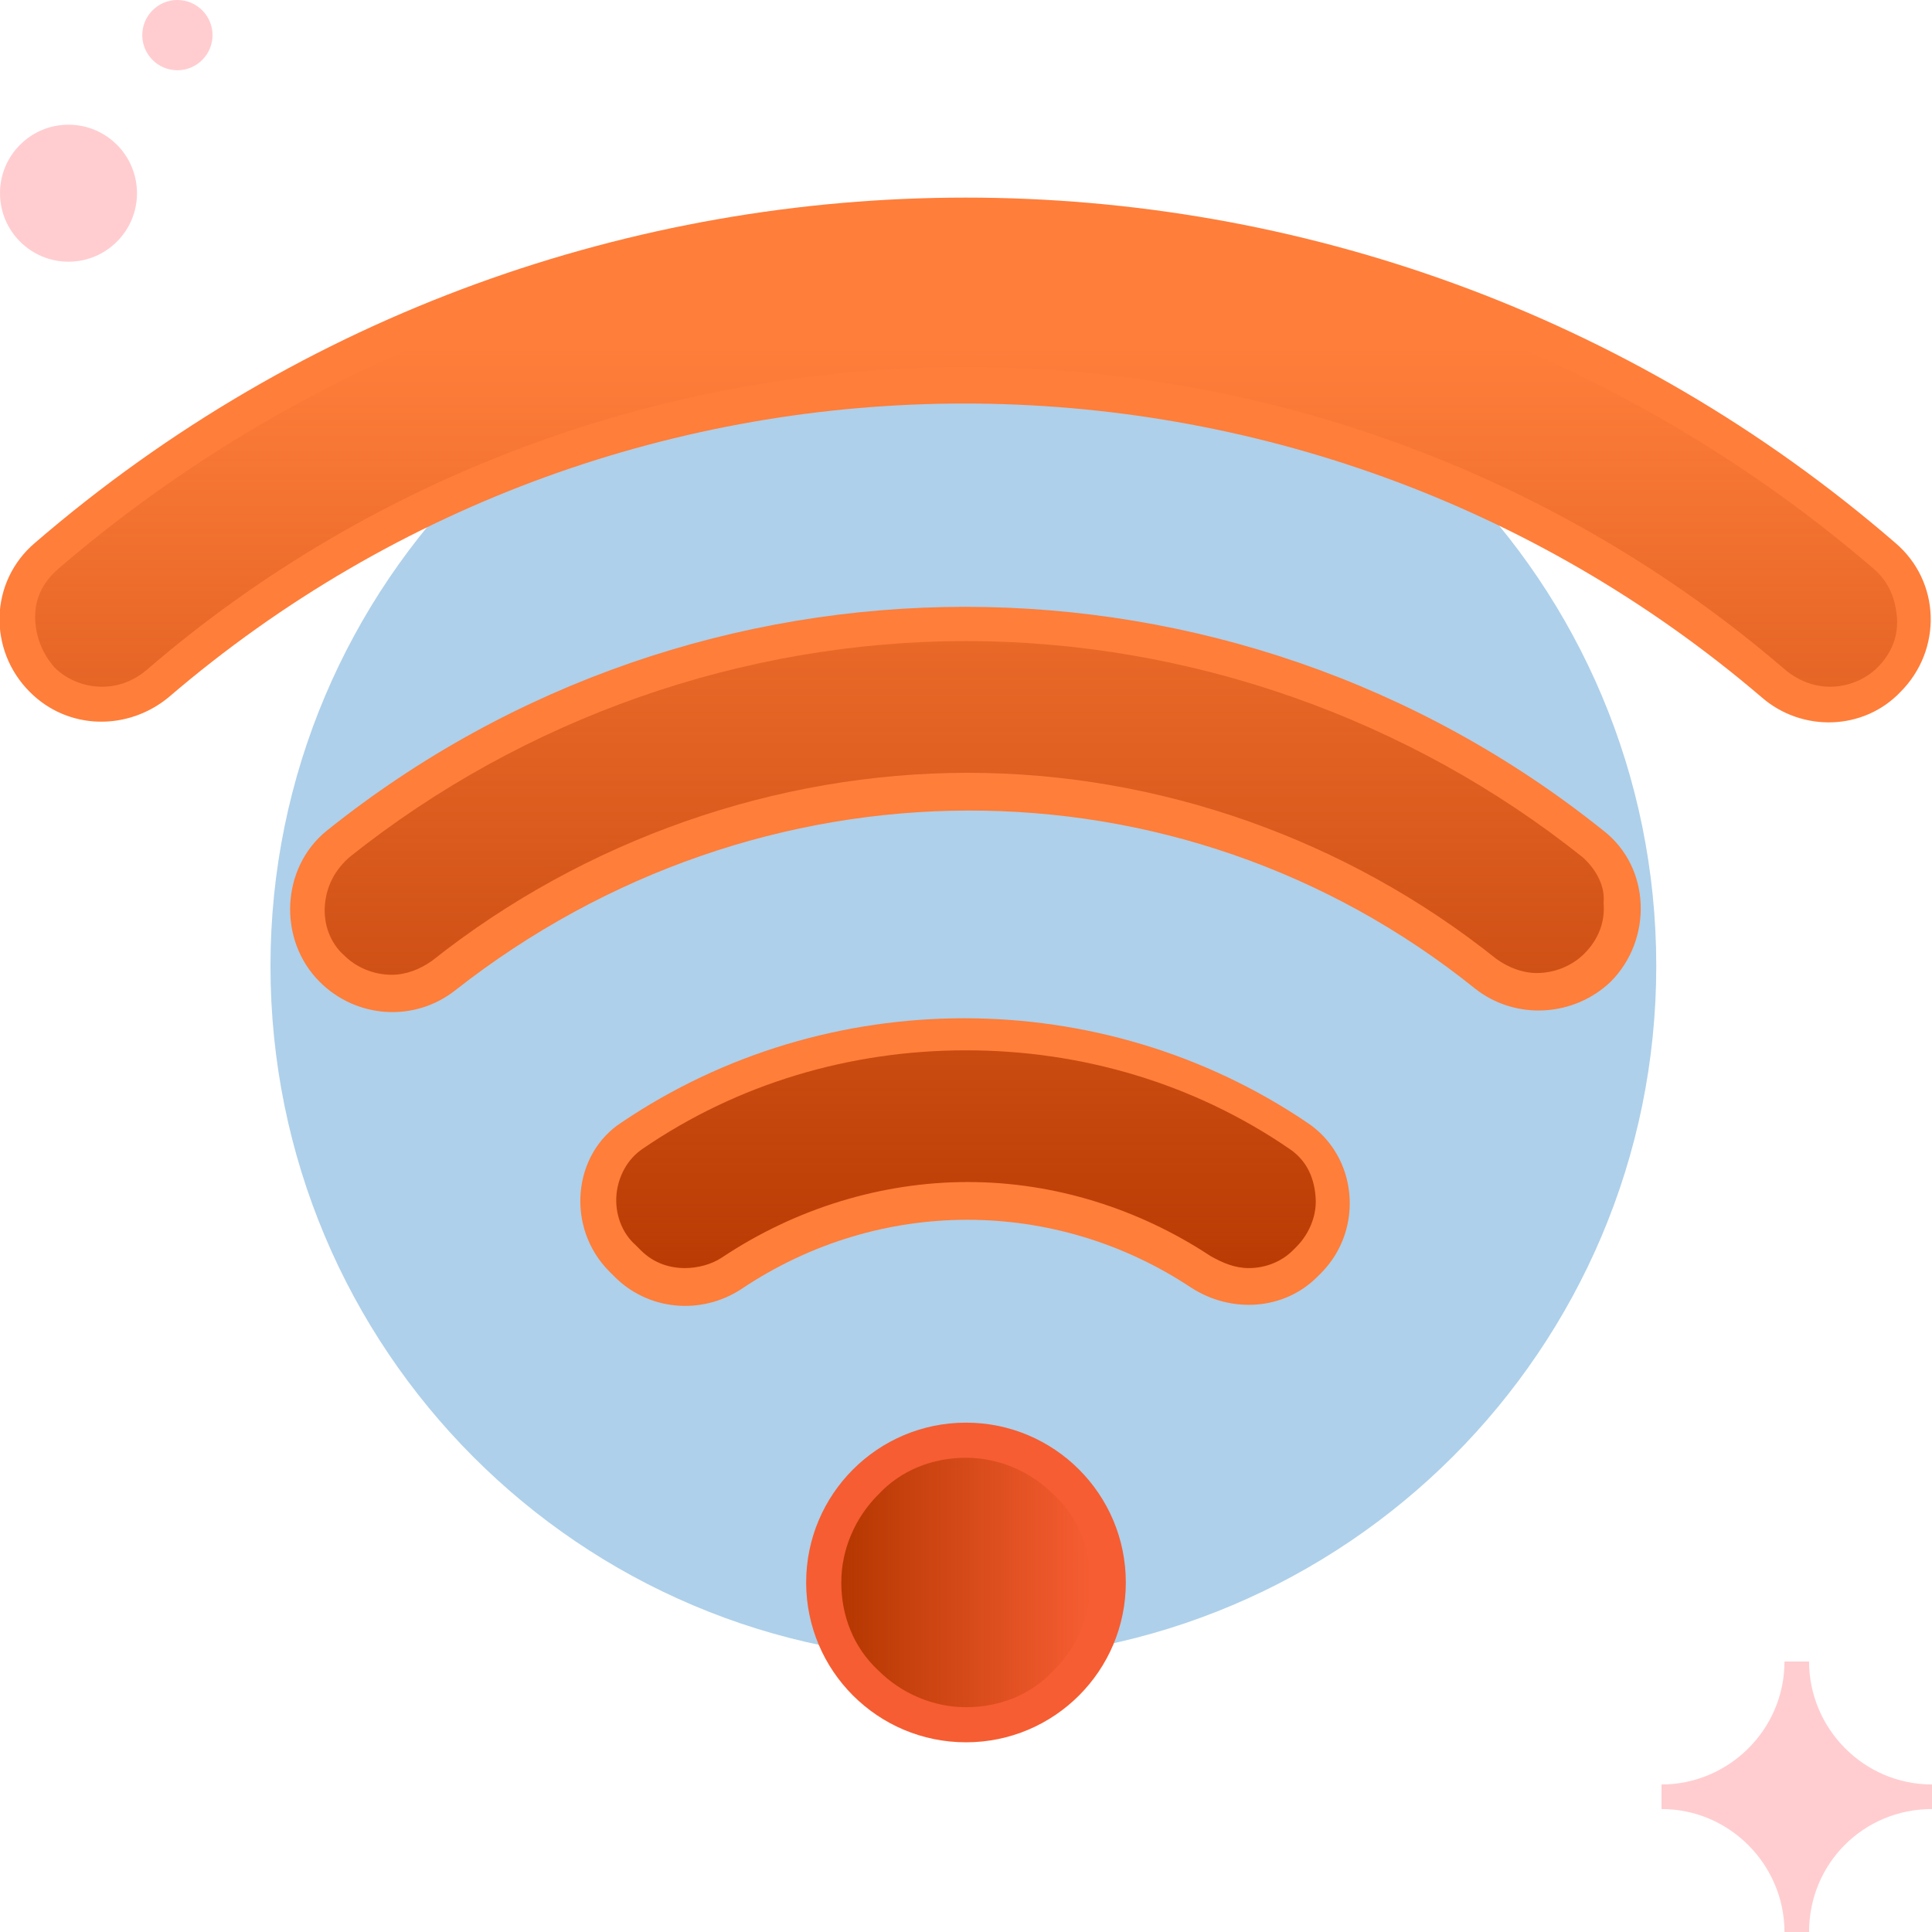 <svg width="108" height="108" viewBox="0 0 108 108" fill="none" xmlns="http://www.w3.org/2000/svg">
<g clip-path="url(#clip0_2799_32987)">
<path d="M92.586 54C92.586 75.404 75.207 92.782 53.804 92.782C32.4 92.782 15.12 75.404 15.12 54C15.12 32.596 32.498 15.218 53.902 15.218C75.306 15.218 92.586 32.596 92.586 54Z" fill="#AED0EA"/>
<path d="M54 97.396C58.934 97.396 62.934 93.396 62.934 88.462C62.934 83.528 58.934 79.527 54 79.527C49.066 79.527 45.065 83.528 45.065 88.462C45.065 93.396 49.066 97.396 54 97.396Z" fill="#F65D32"/>
<path d="M34.069 71.084L34.364 71.378C36.229 73.244 39.175 73.538 41.433 72.065C49.189 66.862 59.007 66.96 66.567 71.967C68.826 73.44 71.771 73.244 73.636 71.378L73.833 71.182C76.287 68.727 75.895 64.604 73.047 62.738C61.56 54.982 46.244 54.982 34.756 62.738C32.007 64.505 31.615 68.629 34.069 71.084Z" fill="#FF7E3A"/>
<path d="M17.869 54.884C19.931 56.946 23.171 57.142 25.429 55.374C42.415 42.022 65.88 41.924 82.473 55.276C84.731 57.044 87.971 56.847 90.033 54.884C92.389 52.527 92.291 48.502 89.64 46.44C68.826 29.749 39.077 29.749 18.262 46.44C15.709 48.502 15.513 52.527 17.869 54.884Z" fill="#FF7E3A"/>
<path d="M1.669 38.684C3.829 40.844 7.167 40.844 9.426 38.978C34.953 17.084 72.851 17.084 98.477 38.978C100.735 40.942 104.171 40.844 106.233 38.684C108.589 36.327 108.491 32.498 105.938 30.338C76.189 4.615 31.811 4.615 1.964 30.338C-0.589 32.498 -0.687 36.327 1.669 38.684Z" fill="#FF7E3A"/>
<path d="M108 101.127V99.753C104.171 99.753 101.128 96.611 101.128 92.88H99.753C99.753 96.709 96.611 99.753 92.88 99.753V101.127C96.71 101.127 99.753 104.269 99.753 108H101.128C101.128 104.171 104.171 101.127 108 101.127Z" fill="#FFCDD0"/>
<path d="M9.916 3.927C11.001 3.927 11.88 3.048 11.88 1.964C11.88 0.879 11.001 0 9.916 0C8.832 0 7.953 0.879 7.953 1.964C7.953 3.048 8.832 3.927 9.916 3.927Z" fill="#FFCDD0"/>
<path d="M3.829 14.629C5.944 14.629 7.658 12.915 7.658 10.8C7.658 8.685 5.944 6.971 3.829 6.971C1.714 6.971 0 8.685 0 10.8C0 12.915 1.714 14.629 3.829 14.629Z" fill="#FFCDD0"/>
<path d="M54 81.491C52.135 81.491 50.367 82.178 49.091 83.553C47.815 84.829 47.029 86.596 47.029 88.462C47.029 90.327 47.717 92.095 49.091 93.371C50.367 94.647 52.135 95.433 54 95.433C55.866 95.433 57.633 94.746 58.909 93.371C60.186 92.095 60.971 90.327 60.971 88.462C60.971 86.596 60.284 84.829 58.909 83.553C57.633 82.276 55.866 81.491 54 81.491Z" fill="url(#paint0_linear_2799_32987)"/>
<path d="M72.066 64.211C66.764 60.578 60.48 58.713 54 58.713C47.52 58.713 41.237 60.578 35.935 64.211C35.051 64.8 34.56 65.782 34.462 66.764C34.364 67.844 34.757 68.924 35.542 69.611L35.837 69.905C36.524 70.593 37.407 70.887 38.291 70.887C38.978 70.887 39.764 70.691 40.353 70.298C44.477 67.549 49.288 66.076 54.099 66.076C58.909 66.076 63.622 67.549 67.648 70.2C68.335 70.593 69.022 70.887 69.808 70.887C70.789 70.887 71.673 70.495 72.262 69.905L72.459 69.709C73.244 68.924 73.637 67.844 73.538 66.862C73.44 65.684 72.949 64.8 72.066 64.211Z" fill="url(#paint1_linear_2799_32987)"/>
<path d="M88.462 47.913C78.742 40.156 66.469 35.836 54 35.836C41.531 35.836 29.258 40.156 19.538 47.913C18.753 48.6 18.262 49.484 18.164 50.564C18.066 51.644 18.458 52.724 19.244 53.411C19.931 54.098 20.913 54.491 21.895 54.491C22.68 54.491 23.466 54.196 24.153 53.706C32.695 46.931 43.397 43.2 54.098 43.2C64.8 43.2 75.306 46.931 83.651 53.607C84.338 54.098 85.124 54.393 85.909 54.393C86.891 54.393 87.873 54 88.56 53.313C89.346 52.527 89.738 51.545 89.64 50.465C89.738 49.582 89.247 48.6 88.462 47.913Z" fill="url(#paint2_linear_2799_32987)"/>
<path d="M104.76 31.811C90.72 19.735 72.655 13.058 54 13.058C35.346 13.058 17.28 19.735 3.24 31.811C2.455 32.498 1.964 33.382 1.964 34.462C1.964 35.542 2.357 36.524 3.044 37.309C3.731 37.996 4.713 38.389 5.695 38.389C6.578 38.389 7.462 38.094 8.248 37.407C20.913 26.509 37.211 20.52 54 20.52C70.789 20.52 87.088 26.509 99.753 37.407C100.44 37.996 101.324 38.389 102.306 38.389C103.288 38.389 104.269 37.996 104.957 37.309C105.742 36.524 106.135 35.542 106.037 34.462C105.938 33.382 105.546 32.498 104.76 31.811Z" fill="url(#paint3_linear_2799_32987)"/>
</g>
<defs>
<linearGradient id="paint0_linear_2799_32987" x1="47.037" y1="88.471" x2="60.944" y2="88.471" gradientUnits="userSpaceOnUse">
<stop stop-color="#B53700"/>
<stop offset="1" stop-color="#B53700" stop-opacity="0"/>
</linearGradient>
<linearGradient id="paint1_linear_2799_32987" x1="53.99" y1="74.591" x2="53.99" y2="19.273" gradientUnits="userSpaceOnUse">
<stop stop-color="#B53700"/>
<stop offset="1" stop-color="#B53700" stop-opacity="0"/>
</linearGradient>
<linearGradient id="paint2_linear_2799_32987" x1="53.99" y1="74.591" x2="53.99" y2="19.273" gradientUnits="userSpaceOnUse">
<stop stop-color="#B53700"/>
<stop offset="1" stop-color="#B53700" stop-opacity="0"/>
</linearGradient>
<linearGradient id="paint3_linear_2799_32987" x1="53.99" y1="74.591" x2="53.99" y2="19.273" gradientUnits="userSpaceOnUse">
<stop stop-color="#B53700"/>
<stop offset="1" stop-color="#B53700" stop-opacity="0"/>
</linearGradient>
<clipPath id="clip0_2799_32987">
<rect width="108" height="108" fill="white"/>
</clipPath>
</defs>
</svg>
